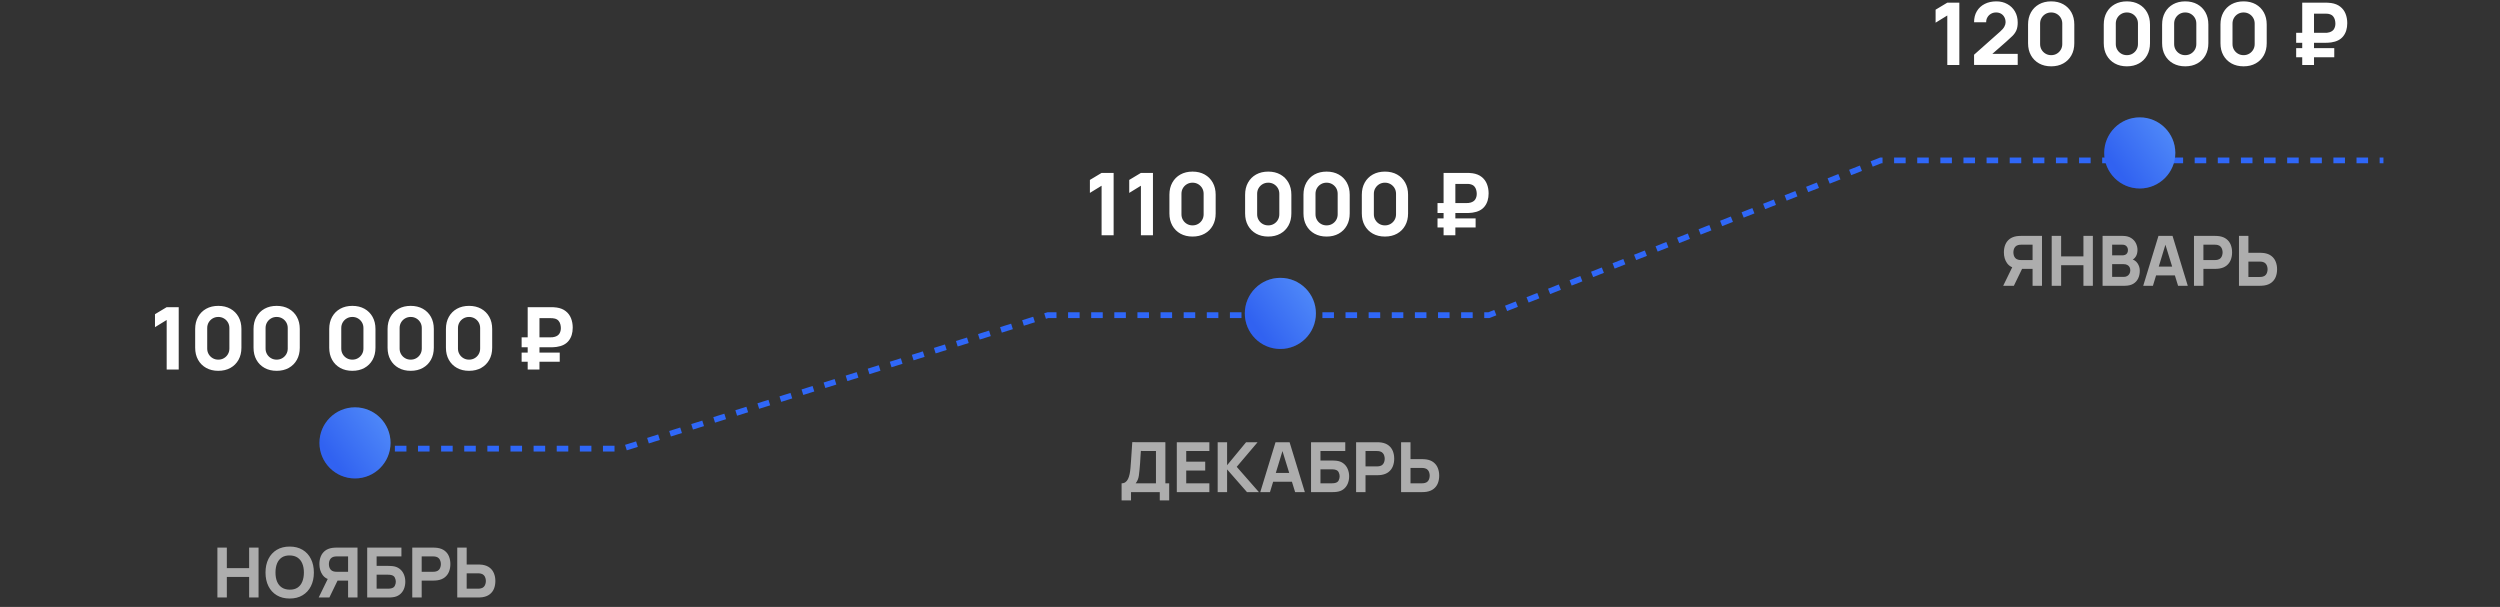 <?xml version="1.0" encoding="UTF-8"?>
<svg xmlns="http://www.w3.org/2000/svg" width="346" height="84" viewBox="0 0 346 84" fill="none">
  <rect x="0" y="0" width="346" height="84" fill="#333333" stroke="none"/>
  <path d="M51.45 62.089H86.172L145.018 43.621H206.06L260.301 22.198H329.868" stroke="#2F67F8" stroke-width="0.799" stroke-dasharray="1.6 1.6"></path>
  <ellipse cx="49.132" cy="61.295" rx="4.92" ry="4.921" fill="#2F7AFA"></ellipse>
  <ellipse cx="49.132" cy="61.295" rx="4.92" ry="4.921" fill="url(#paint0_linear_735_2)" fill-opacity="0.2"></ellipse>
  <ellipse cx="177.202" cy="43.375" rx="4.92" ry="4.921" fill="#2F7AFA"></ellipse>
  <ellipse cx="177.202" cy="43.375" rx="4.92" ry="4.921" fill="url(#paint1_linear_735_2)" fill-opacity="0.2"></ellipse>
  <ellipse cx="296.144" cy="21.165" rx="4.92" ry="4.921" fill="#2F7AFA"></ellipse>
  <ellipse cx="296.144" cy="21.165" rx="4.92" ry="4.921" fill="url(#paint2_linear_735_2)" fill-opacity="0.2"></ellipse>
  <path d="M30.089 82.692V75.788H31.393V78.627H34.48V75.788H35.784V82.692H34.48V79.844H31.393V82.692H30.089ZM40.093 82.836C39.403 82.836 38.807 82.686 38.305 82.385C37.806 82.085 37.421 81.665 37.15 81.125C36.881 80.585 36.747 79.956 36.747 79.24C36.747 78.525 36.881 77.896 37.15 77.356C37.421 76.816 37.806 76.396 38.305 76.095C38.807 75.795 39.403 75.645 40.093 75.645C40.784 75.645 41.378 75.795 41.877 76.095C42.379 76.396 42.764 76.816 43.032 77.356C43.304 77.896 43.44 78.525 43.44 79.24C43.44 79.956 43.304 80.585 43.032 81.125C42.764 81.665 42.379 82.085 41.877 82.385C41.378 82.686 40.784 82.836 40.093 82.836ZM40.093 81.609C40.531 81.615 40.895 81.521 41.186 81.326C41.477 81.131 41.694 80.855 41.838 80.497C41.985 80.139 42.059 79.72 42.059 79.24C42.059 78.761 41.985 78.346 41.838 77.994C41.694 77.642 41.477 77.369 41.186 77.174C40.895 76.979 40.531 76.878 40.093 76.872C39.655 76.866 39.291 76.96 39 77.155C38.709 77.35 38.49 77.626 38.343 77.984C38.199 78.342 38.127 78.761 38.127 79.24C38.127 79.72 38.199 80.135 38.343 80.487C38.49 80.839 38.709 81.112 39 81.307C39.291 81.502 39.655 81.603 40.093 81.609ZM49.479 82.692H48.175V80.353H46.564L45.989 80.314C45.375 80.219 44.924 79.966 44.636 79.557C44.349 79.145 44.205 78.649 44.205 78.071C44.205 77.684 44.267 77.334 44.392 77.021C44.52 76.704 44.715 76.442 44.977 76.234C45.239 76.027 45.576 75.891 45.989 75.827C46.081 75.811 46.183 75.801 46.295 75.798C46.407 75.792 46.497 75.788 46.564 75.788H49.479V82.692ZM45.586 82.692H44.109L45.605 79.624L46.947 79.883L45.586 82.692ZM48.175 79.135V77.006H46.621C46.554 77.006 46.481 77.01 46.401 77.016C46.321 77.022 46.247 77.035 46.18 77.054C46.005 77.102 45.869 77.184 45.773 77.299C45.677 77.411 45.61 77.537 45.571 77.677C45.536 77.815 45.519 77.946 45.519 78.071C45.519 78.195 45.536 78.328 45.571 78.469C45.61 78.606 45.677 78.732 45.773 78.847C45.869 78.959 46.005 79.039 46.18 79.087C46.247 79.106 46.321 79.119 46.401 79.125C46.481 79.132 46.554 79.135 46.621 79.135H48.175ZM50.82 82.692V75.788H55.557V77.006H52.124V78.32H53.735C53.799 78.32 53.889 78.323 54.004 78.329C54.119 78.333 54.221 78.339 54.311 78.349C54.707 78.39 55.036 78.513 55.298 78.718C55.564 78.919 55.762 79.177 55.893 79.49C56.027 79.8 56.094 80.139 56.094 80.506C56.094 80.874 56.029 81.214 55.898 81.527C55.767 81.837 55.569 82.095 55.303 82.299C55.041 82.501 54.71 82.622 54.311 82.664C54.221 82.673 54.119 82.681 54.004 82.688C53.892 82.691 53.803 82.692 53.735 82.692H50.82ZM52.124 81.475H53.678C53.745 81.475 53.819 81.471 53.898 81.465C53.978 81.459 54.052 81.449 54.119 81.436C54.384 81.379 54.56 81.256 54.646 81.067C54.736 80.879 54.781 80.692 54.781 80.506C54.781 80.318 54.736 80.131 54.646 79.945C54.56 79.757 54.384 79.634 54.119 79.576C54.052 79.56 53.978 79.55 53.898 79.547C53.819 79.541 53.745 79.538 53.678 79.538H52.124V81.475ZM57.057 82.692V75.788H59.972C60.039 75.788 60.128 75.792 60.24 75.798C60.355 75.801 60.458 75.811 60.547 75.827C60.959 75.891 61.297 76.027 61.559 76.234C61.824 76.442 62.019 76.704 62.144 77.021C62.268 77.334 62.331 77.684 62.331 78.071C62.331 78.457 62.267 78.809 62.139 79.125C62.014 79.439 61.819 79.699 61.554 79.907C61.292 80.115 60.956 80.251 60.547 80.314C60.458 80.327 60.355 80.337 60.24 80.343C60.125 80.35 60.036 80.353 59.972 80.353H58.361V82.692H57.057ZM58.361 79.135H59.914C59.981 79.135 60.055 79.132 60.135 79.125C60.215 79.119 60.288 79.106 60.355 79.087C60.531 79.039 60.667 78.959 60.763 78.847C60.859 78.732 60.924 78.606 60.959 78.469C60.998 78.328 61.017 78.195 61.017 78.071C61.017 77.946 60.998 77.815 60.959 77.677C60.924 77.537 60.859 77.411 60.763 77.299C60.667 77.184 60.531 77.102 60.355 77.054C60.288 77.035 60.215 77.022 60.135 77.016C60.055 77.01 59.981 77.006 59.914 77.006H58.361V79.135ZM63.284 82.692V75.788H64.588V78.128H66.199C66.263 78.128 66.352 78.131 66.467 78.138C66.582 78.141 66.684 78.15 66.774 78.166C67.183 78.23 67.519 78.366 67.781 78.574C68.046 78.782 68.241 79.044 68.366 79.36C68.494 79.674 68.558 80.023 68.558 80.41C68.558 80.797 68.495 81.149 68.371 81.465C68.246 81.778 68.051 82.039 67.786 82.246C67.523 82.454 67.186 82.59 66.774 82.654C66.684 82.667 66.582 82.676 66.467 82.683C66.355 82.689 66.266 82.692 66.199 82.692H63.284ZM64.588 81.475H66.141C66.208 81.475 66.282 81.471 66.362 81.465C66.442 81.459 66.515 81.446 66.582 81.427C66.758 81.379 66.894 81.299 66.99 81.187C67.086 81.072 67.151 80.946 67.186 80.808C67.225 80.668 67.244 80.535 67.244 80.41C67.244 80.286 67.225 80.155 67.186 80.017C67.151 79.876 67.086 79.75 66.99 79.638C66.894 79.523 66.758 79.442 66.582 79.394C66.515 79.375 66.442 79.362 66.362 79.356C66.282 79.349 66.208 79.346 66.141 79.346H64.588V81.475Z" fill="white" fill-opacity="0.6"></path>
  <path d="M23.068 51.142V44.286L21.45 45.281V43.483L23.068 42.512H24.734V51.142H23.068ZM30.212 51.321C29.573 51.321 29.014 51.188 28.534 50.92C28.055 50.652 27.681 50.279 27.414 49.799C27.146 49.32 27.012 48.76 27.012 48.121V45.532C27.012 44.893 27.146 44.334 27.414 43.854C27.681 43.375 28.055 43.001 28.534 42.733C29.014 42.466 29.573 42.332 30.212 42.332C30.852 42.332 31.411 42.466 31.89 42.733C32.37 43.001 32.743 43.375 33.011 43.854C33.279 44.334 33.413 44.893 33.413 45.532V48.121C33.413 48.76 33.279 49.32 33.011 49.799C32.743 50.279 32.37 50.652 31.89 50.92C31.411 51.188 30.852 51.321 30.212 51.321ZM30.212 49.775C30.5 49.775 30.76 49.707 30.991 49.571C31.223 49.436 31.407 49.252 31.543 49.02C31.679 48.788 31.747 48.529 31.747 48.241V45.4C31.747 45.113 31.679 44.853 31.543 44.621C31.407 44.389 31.223 44.206 30.991 44.07C30.76 43.934 30.5 43.866 30.212 43.866C29.925 43.866 29.665 43.934 29.433 44.07C29.202 44.206 29.018 44.389 28.882 44.621C28.746 44.853 28.678 45.113 28.678 45.4V48.241C28.678 48.529 28.746 48.788 28.882 49.02C29.018 49.252 29.202 49.436 29.433 49.571C29.665 49.707 29.925 49.775 30.212 49.775ZM38.289 51.321C37.65 51.321 37.09 51.188 36.611 50.92C36.131 50.652 35.758 50.279 35.49 49.799C35.222 49.32 35.089 48.76 35.089 48.121V45.532C35.089 44.893 35.222 44.334 35.49 43.854C35.758 43.375 36.131 43.001 36.611 42.733C37.09 42.466 37.65 42.332 38.289 42.332C38.928 42.332 39.487 42.466 39.967 42.733C40.446 43.001 40.82 43.375 41.087 43.854C41.355 44.334 41.489 44.893 41.489 45.532V48.121C41.489 48.76 41.355 49.32 41.087 49.799C40.82 50.279 40.446 50.652 39.967 50.92C39.487 51.188 38.928 51.321 38.289 51.321ZM38.289 49.775C38.577 49.775 38.836 49.707 39.068 49.571C39.3 49.436 39.483 49.252 39.619 49.02C39.755 48.788 39.823 48.529 39.823 48.241V45.4C39.823 45.113 39.755 44.853 39.619 44.621C39.483 44.389 39.3 44.206 39.068 44.07C38.836 43.934 38.577 43.866 38.289 43.866C38.001 43.866 37.742 43.934 37.51 44.07C37.278 44.206 37.094 44.389 36.958 44.621C36.823 44.853 36.755 45.113 36.755 45.4V48.241C36.755 48.529 36.823 48.788 36.958 49.02C37.094 49.252 37.278 49.436 37.51 49.571C37.742 49.707 38.001 49.775 38.289 49.775ZM48.765 51.321C48.126 51.321 47.566 51.188 47.087 50.92C46.607 50.652 46.234 50.279 45.966 49.799C45.698 49.32 45.565 48.76 45.565 48.121V45.532C45.565 44.893 45.698 44.334 45.966 43.854C46.234 43.375 46.607 43.001 47.087 42.733C47.566 42.466 48.126 42.332 48.765 42.332C49.404 42.332 49.963 42.466 50.443 42.733C50.922 43.001 51.296 43.375 51.563 43.854C51.831 44.334 51.965 44.893 51.965 45.532V48.121C51.965 48.76 51.831 49.32 51.563 49.799C51.296 50.279 50.922 50.652 50.443 50.92C49.963 51.188 49.404 51.321 48.765 51.321ZM48.765 49.775C49.053 49.775 49.312 49.707 49.544 49.571C49.776 49.436 49.959 49.252 50.095 49.02C50.231 48.788 50.299 48.529 50.299 48.241V45.4C50.299 45.113 50.231 44.853 50.095 44.621C49.959 44.389 49.776 44.206 49.544 44.07C49.312 43.934 49.053 43.866 48.765 43.866C48.477 43.866 48.217 43.934 47.986 44.07C47.754 44.206 47.57 44.389 47.434 44.621C47.298 44.853 47.231 45.113 47.231 45.4V48.241C47.231 48.529 47.298 48.788 47.434 49.02C47.57 49.252 47.754 49.436 47.986 49.571C48.217 49.707 48.477 49.775 48.765 49.775ZM56.841 51.321C56.202 51.321 55.643 51.188 55.163 50.92C54.684 50.652 54.31 50.279 54.042 49.799C53.775 49.32 53.641 48.76 53.641 48.121V45.532C53.641 44.893 53.775 44.334 54.042 43.854C54.31 43.375 54.684 43.001 55.163 42.733C55.643 42.466 56.202 42.332 56.841 42.332C57.48 42.332 58.04 42.466 58.519 42.733C58.999 43.001 59.372 43.375 59.64 43.854C59.908 44.334 60.041 44.893 60.041 45.532V48.121C60.041 48.76 59.908 49.32 59.64 49.799C59.372 50.279 58.999 50.652 58.519 50.92C58.04 51.188 57.48 51.321 56.841 51.321ZM56.841 49.775C57.129 49.775 57.389 49.707 57.62 49.571C57.852 49.436 58.036 49.252 58.172 49.02C58.307 48.788 58.375 48.529 58.375 48.241V45.4C58.375 45.113 58.307 44.853 58.172 44.621C58.036 44.389 57.852 44.206 57.62 44.07C57.389 43.934 57.129 43.866 56.841 43.866C56.554 43.866 56.294 43.934 56.062 44.07C55.83 44.206 55.647 44.389 55.511 44.621C55.375 44.853 55.307 45.113 55.307 45.4V48.241C55.307 48.529 55.375 48.788 55.511 49.02C55.647 49.252 55.83 49.436 56.062 49.571C56.294 49.707 56.554 49.775 56.841 49.775ZM64.918 51.321C64.278 51.321 63.719 51.188 63.24 50.92C62.76 50.652 62.387 50.279 62.119 49.799C61.851 49.32 61.717 48.76 61.717 48.121V45.532C61.717 44.893 61.851 44.334 62.119 43.854C62.387 43.375 62.76 43.001 63.24 42.733C63.719 42.466 64.278 42.332 64.918 42.332C65.557 42.332 66.116 42.466 66.596 42.733C67.075 43.001 67.449 43.375 67.716 43.854C67.984 44.334 68.118 44.893 68.118 45.532V48.121C68.118 48.76 67.984 49.32 67.716 49.799C67.449 50.279 67.075 50.652 66.596 50.92C66.116 51.188 65.557 51.321 64.918 51.321ZM64.918 49.775C65.205 49.775 65.465 49.707 65.697 49.571C65.928 49.436 66.112 49.252 66.248 49.02C66.384 48.788 66.452 48.529 66.452 48.241V45.4C66.452 45.113 66.384 44.853 66.248 44.621C66.112 44.389 65.928 44.206 65.697 44.07C65.465 43.934 65.205 43.866 64.918 43.866C64.63 43.866 64.37 43.934 64.139 44.07C63.907 44.206 63.723 44.389 63.587 44.621C63.451 44.853 63.383 45.113 63.383 45.4V48.241C63.383 48.529 63.451 48.788 63.587 49.02C63.723 49.252 63.907 49.436 64.139 49.571C64.37 49.707 64.63 49.775 64.918 49.775ZM72.193 48.061V46.683H76.245C76.305 46.683 76.38 46.681 76.472 46.677C76.568 46.669 76.676 46.647 76.796 46.611C77.096 46.519 77.307 46.367 77.431 46.156C77.559 45.944 77.623 45.692 77.623 45.4C77.623 45.233 77.599 45.059 77.551 44.879C77.507 44.699 77.425 44.539 77.305 44.4C77.186 44.256 77.016 44.154 76.796 44.094C76.688 44.062 76.58 44.044 76.472 44.04C76.365 44.036 76.289 44.034 76.245 44.034H74.063V42.512H76.317C76.349 42.512 76.434 42.514 76.574 42.518C76.714 42.522 76.868 42.536 77.036 42.56C77.551 42.636 77.973 42.805 78.3 43.069C78.632 43.329 78.876 43.656 79.031 44.052C79.187 44.447 79.265 44.881 79.265 45.352C79.265 46.084 79.081 46.683 78.714 47.15C78.35 47.618 77.791 47.905 77.036 48.013C76.868 48.037 76.714 48.051 76.574 48.055C76.434 48.059 76.349 48.061 76.317 48.061H72.193ZM72.193 50.063V48.804H77.467V50.063H72.193ZM73.032 51.142V42.512H74.662V51.142H73.032Z" fill="white"></path>
  <path d="M155.229 69.259V66.891C155.437 66.891 155.613 66.84 155.756 66.737C155.903 66.632 156.023 66.485 156.116 66.296C156.209 66.104 156.282 65.881 156.337 65.625C156.391 65.369 156.431 65.091 156.456 64.791C156.488 64.407 156.517 64.03 156.543 63.659C156.568 63.285 156.594 62.898 156.619 62.499C156.645 62.096 156.674 61.662 156.706 61.195L161.289 61.205V66.891H161.816V69.259H160.512V68.108H156.533V69.259H155.229ZM157.176 66.891H159.985V62.422L157.895 62.413C157.872 62.729 157.853 63.02 157.837 63.285C157.824 63.551 157.808 63.819 157.789 64.091C157.77 64.362 157.744 64.666 157.713 65.002C157.681 65.337 157.649 65.614 157.617 65.831C157.585 66.045 157.535 66.232 157.468 66.392C157.404 66.552 157.307 66.718 157.176 66.891ZM162.87 68.108V61.205H167.376V62.422H164.174V63.899H166.801V65.117H164.174V66.891H167.376V68.108H162.87ZM168.526 68.108V61.205H169.83V64.388L172.457 61.205H174.049L171.162 64.609L174.231 68.108H172.582L169.83 64.963V68.108H168.526ZM174.423 68.108L176.532 61.205H178.479L180.589 68.108H179.246L177.367 62.02H177.616L175.765 68.108H174.423ZM175.689 66.67V65.452H179.332V66.67H175.689ZM181.448 68.108V61.205H186.185V62.422H182.752V63.736H184.363C184.427 63.736 184.516 63.739 184.631 63.745C184.746 63.749 184.849 63.755 184.938 63.765C185.334 63.806 185.664 63.929 185.926 64.134C186.191 64.335 186.389 64.593 186.52 64.906C186.654 65.216 186.722 65.555 186.722 65.922C186.722 66.29 186.656 66.63 186.525 66.943C186.394 67.253 186.196 67.511 185.931 67.715C185.668 67.917 185.338 68.038 184.938 68.08C184.849 68.089 184.746 68.097 184.631 68.104C184.519 68.107 184.43 68.108 184.363 68.108H181.448ZM182.752 66.891H184.305C184.372 66.891 184.446 66.887 184.526 66.881C184.606 66.875 184.679 66.865 184.746 66.852C185.012 66.795 185.187 66.672 185.274 66.483C185.363 66.294 185.408 66.108 185.408 65.922C185.408 65.734 185.363 65.547 185.274 65.361C185.187 65.173 185.012 65.05 184.746 64.992C184.679 64.976 184.606 64.966 184.526 64.963C184.446 64.957 184.372 64.954 184.305 64.954H182.752V66.891ZM187.684 68.108V61.205H190.599C190.666 61.205 190.756 61.208 190.868 61.214C190.983 61.217 191.085 61.227 191.175 61.243C191.587 61.307 191.924 61.443 192.186 61.65C192.451 61.858 192.646 62.12 192.771 62.437C192.896 62.75 192.958 63.1 192.958 63.487C192.958 63.873 192.894 64.225 192.766 64.541C192.642 64.855 192.447 65.115 192.181 65.323C191.919 65.531 191.584 65.666 191.175 65.73C191.085 65.743 190.983 65.753 190.868 65.759C190.753 65.766 190.663 65.769 190.599 65.769H188.988V68.108H187.684ZM188.988 64.551H190.542C190.609 64.551 190.682 64.548 190.762 64.541C190.842 64.535 190.916 64.522 190.983 64.503C191.159 64.455 191.294 64.375 191.39 64.263C191.486 64.148 191.552 64.022 191.587 63.885C191.625 63.744 191.644 63.611 191.644 63.487C191.644 63.362 191.625 63.231 191.587 63.093C191.552 62.953 191.486 62.827 191.39 62.715C191.294 62.6 191.159 62.518 190.983 62.47C190.916 62.451 190.842 62.438 190.762 62.432C190.682 62.425 190.609 62.422 190.542 62.422H188.988V64.551ZM193.911 68.108V61.205H195.215V63.544H196.826C196.89 63.544 196.979 63.547 197.095 63.554C197.21 63.557 197.312 63.566 197.401 63.583C197.81 63.646 198.146 63.782 198.408 63.99C198.673 64.198 198.868 64.46 198.993 64.776C199.121 65.09 199.185 65.439 199.185 65.826C199.185 66.213 199.123 66.565 198.998 66.881C198.873 67.194 198.678 67.455 198.413 67.662C198.151 67.87 197.814 68.006 197.401 68.07C197.312 68.083 197.21 68.092 197.095 68.099C196.983 68.105 196.893 68.108 196.826 68.108H193.911ZM195.215 66.891H196.768C196.836 66.891 196.909 66.887 196.989 66.881C197.069 66.875 197.142 66.862 197.21 66.843C197.385 66.795 197.521 66.715 197.617 66.603C197.713 66.488 197.779 66.362 197.814 66.224C197.852 66.084 197.871 65.951 197.871 65.826C197.871 65.702 197.852 65.571 197.814 65.433C197.779 65.293 197.713 65.166 197.617 65.054C197.521 64.939 197.385 64.858 197.21 64.81C197.142 64.791 197.069 64.778 196.989 64.772C196.909 64.765 196.836 64.762 196.768 64.762H195.215V66.891Z" fill="white" fill-opacity="0.6"></path>
  <path d="M152.46 32.56V25.704L150.842 26.698V24.901L152.46 23.93H154.126V32.56H152.46ZM157.903 32.56V25.704L156.285 26.698V24.901L157.903 23.93H159.569V32.56H157.903ZM165.048 32.739C164.408 32.739 163.849 32.605 163.37 32.338C162.89 32.07 162.517 31.697 162.249 31.217C161.981 30.738 161.847 30.178 161.847 29.539V26.95C161.847 26.311 161.981 25.752 162.249 25.272C162.517 24.793 162.89 24.419 163.37 24.151C163.849 23.884 164.408 23.75 165.048 23.75C165.687 23.75 166.246 23.884 166.726 24.151C167.205 24.419 167.579 24.793 167.846 25.272C168.114 25.752 168.248 26.311 168.248 26.95V29.539C168.248 30.178 168.114 30.738 167.846 31.217C167.579 31.697 167.205 32.07 166.726 32.338C166.246 32.605 165.687 32.739 165.048 32.739ZM165.048 31.193C165.335 31.193 165.595 31.125 165.827 30.989C166.059 30.854 166.242 30.67 166.378 30.438C166.514 30.206 166.582 29.947 166.582 29.659V26.818C166.582 26.531 166.514 26.271 166.378 26.039C166.242 25.808 166.059 25.624 165.827 25.488C165.595 25.352 165.335 25.284 165.048 25.284C164.76 25.284 164.5 25.352 164.269 25.488C164.037 25.624 163.853 25.808 163.717 26.039C163.581 26.271 163.514 26.531 163.514 26.818V29.659C163.514 29.947 163.581 30.206 163.717 30.438C163.853 30.67 164.037 30.854 164.269 30.989C164.5 31.125 164.76 31.193 165.048 31.193ZM175.524 32.739C174.884 32.739 174.325 32.605 173.846 32.338C173.366 32.07 172.993 31.697 172.725 31.217C172.457 30.738 172.323 30.178 172.323 29.539V26.95C172.323 26.311 172.457 25.752 172.725 25.272C172.993 24.793 173.366 24.419 173.846 24.151C174.325 23.884 174.884 23.75 175.524 23.75C176.163 23.75 176.722 23.884 177.202 24.151C177.681 24.419 178.055 24.793 178.322 25.272C178.59 25.752 178.724 26.311 178.724 26.95V29.539C178.724 30.178 178.59 30.738 178.322 31.217C178.055 31.697 177.681 32.07 177.202 32.338C176.722 32.605 176.163 32.739 175.524 32.739ZM175.524 31.193C175.811 31.193 176.071 31.125 176.303 30.989C176.534 30.854 176.718 30.67 176.854 30.438C176.99 30.206 177.058 29.947 177.058 29.659V26.818C177.058 26.531 176.99 26.271 176.854 26.039C176.718 25.808 176.534 25.624 176.303 25.488C176.071 25.352 175.811 25.284 175.524 25.284C175.236 25.284 174.976 25.352 174.745 25.488C174.513 25.624 174.329 25.808 174.193 26.039C174.057 26.271 173.989 26.531 173.989 26.818V29.659C173.989 29.947 174.057 30.206 174.193 30.438C174.329 30.67 174.513 30.854 174.745 30.989C174.976 31.125 175.236 31.193 175.524 31.193ZM183.6 32.739C182.961 32.739 182.402 32.605 181.922 32.338C181.443 32.07 181.069 31.697 180.801 31.217C180.534 30.738 180.4 30.178 180.4 29.539V26.95C180.4 26.311 180.534 25.752 180.801 25.272C181.069 24.793 181.443 24.419 181.922 24.151C182.402 23.884 182.961 23.75 183.6 23.75C184.239 23.75 184.799 23.884 185.278 24.151C185.758 24.419 186.131 24.793 186.399 25.272C186.666 25.752 186.8 26.311 186.8 26.95V29.539C186.8 30.178 186.666 30.738 186.399 31.217C186.131 31.697 185.758 32.07 185.278 32.338C184.799 32.605 184.239 32.739 183.6 32.739ZM183.6 31.193C183.888 31.193 184.147 31.125 184.379 30.989C184.611 30.854 184.795 30.67 184.931 30.438C185.066 30.206 185.134 29.947 185.134 29.659V26.818C185.134 26.531 185.066 26.271 184.931 26.039C184.795 25.808 184.611 25.624 184.379 25.488C184.147 25.352 183.888 25.284 183.6 25.284C183.312 25.284 183.053 25.352 182.821 25.488C182.589 25.624 182.406 25.808 182.27 26.039C182.134 26.271 182.066 26.531 182.066 26.818V29.659C182.066 29.947 182.134 30.206 182.27 30.438C182.406 30.67 182.589 30.854 182.821 30.989C183.053 31.125 183.312 31.193 183.6 31.193ZM191.677 32.739C191.037 32.739 190.478 32.605 189.999 32.338C189.519 32.07 189.146 31.697 188.878 31.217C188.61 30.738 188.476 30.178 188.476 29.539V26.95C188.476 26.311 188.61 25.752 188.878 25.272C189.146 24.793 189.519 24.419 189.999 24.151C190.478 23.884 191.037 23.75 191.677 23.75C192.316 23.75 192.875 23.884 193.355 24.151C193.834 24.419 194.208 24.793 194.475 25.272C194.743 25.752 194.877 26.311 194.877 26.95V29.539C194.877 30.178 194.743 30.738 194.475 31.217C194.208 31.697 193.834 32.07 193.355 32.338C192.875 32.605 192.316 32.739 191.677 32.739ZM191.677 31.193C191.964 31.193 192.224 31.125 192.456 30.989C192.687 30.854 192.871 30.67 193.007 30.438C193.143 30.206 193.211 29.947 193.211 29.659V26.818C193.211 26.531 193.143 26.271 193.007 26.039C192.871 25.808 192.687 25.624 192.456 25.488C192.224 25.352 191.964 25.284 191.677 25.284C191.389 25.284 191.129 25.352 190.897 25.488C190.666 25.624 190.482 25.808 190.346 26.039C190.21 26.271 190.142 26.531 190.142 26.818V29.659C190.142 29.947 190.21 30.206 190.346 30.438C190.482 30.67 190.666 30.854 190.897 30.989C191.129 31.125 191.389 31.193 191.677 31.193ZM198.952 29.479V28.101H203.004C203.063 28.101 203.139 28.099 203.231 28.095C203.327 28.087 203.435 28.065 203.555 28.029C203.854 27.937 204.066 27.785 204.19 27.573C204.318 27.362 204.382 27.11 204.382 26.818C204.382 26.651 204.358 26.477 204.31 26.297C204.266 26.117 204.184 25.957 204.064 25.817C203.944 25.674 203.775 25.572 203.555 25.512C203.447 25.48 203.339 25.462 203.231 25.458C203.123 25.454 203.047 25.452 203.004 25.452H200.822V23.93H203.075C203.107 23.93 203.193 23.932 203.333 23.936C203.473 23.94 203.627 23.954 203.795 23.978C204.31 24.054 204.731 24.223 205.059 24.487C205.391 24.747 205.634 25.074 205.79 25.47C205.946 25.865 206.024 26.299 206.024 26.77C206.024 27.502 205.84 28.101 205.473 28.568C205.109 29.036 204.55 29.323 203.795 29.431C203.627 29.455 203.473 29.469 203.333 29.473C203.193 29.477 203.107 29.479 203.075 29.479H198.952ZM198.952 31.481V30.222H204.226V31.481H198.952ZM199.791 32.56V23.93H201.421V32.56H199.791Z" fill="white"></path>
  <path d="M282.613 39.551H281.309V37.211H279.698L279.123 37.173C278.509 37.077 278.059 36.824 277.771 36.415C277.483 36.003 277.339 35.508 277.339 34.929C277.339 34.542 277.402 34.192 277.526 33.879C277.654 33.563 277.849 33.3 278.111 33.093C278.373 32.885 278.711 32.749 279.123 32.685C279.216 32.669 279.318 32.66 279.43 32.657C279.542 32.65 279.631 32.647 279.698 32.647H282.613V39.551ZM278.72 39.551H277.244L278.739 36.482L280.082 36.741L278.72 39.551ZM281.309 35.993V33.865H279.756C279.689 33.865 279.615 33.868 279.535 33.874C279.455 33.881 279.382 33.893 279.315 33.913C279.139 33.961 279.003 34.042 278.907 34.157C278.811 34.269 278.744 34.395 278.706 34.536C278.671 34.673 278.653 34.804 278.653 34.929C278.653 35.054 278.671 35.186 278.706 35.327C278.744 35.464 278.811 35.591 278.907 35.706C279.003 35.818 279.139 35.898 279.315 35.945C279.382 35.965 279.455 35.977 279.535 35.984C279.615 35.99 279.689 35.993 279.756 35.993H281.309ZM283.955 39.551V32.647H285.259V35.485H288.347V32.647H289.651V39.551H288.347V36.703H285.259V39.551H283.955ZM290.997 39.551V32.647H293.758C294.25 32.647 294.648 32.746 294.952 32.944C295.256 33.139 295.478 33.385 295.618 33.682C295.759 33.98 295.829 34.28 295.829 34.584C295.829 34.971 295.741 35.292 295.566 35.547C295.393 35.803 295.155 35.974 294.851 36.06V35.821C295.283 35.91 295.606 36.11 295.82 36.42C296.037 36.73 296.146 37.077 296.146 37.46C296.146 37.873 296.069 38.236 295.916 38.549C295.765 38.862 295.535 39.108 295.225 39.287C294.915 39.463 294.525 39.551 294.055 39.551H290.997ZM292.32 38.323H293.921C294.097 38.323 294.254 38.287 294.391 38.213C294.529 38.136 294.636 38.031 294.712 37.897C294.792 37.759 294.832 37.598 294.832 37.413C294.832 37.249 294.799 37.104 294.731 36.976C294.664 36.848 294.562 36.748 294.425 36.674C294.29 36.597 294.123 36.559 293.921 36.559H292.32V38.323ZM292.32 35.341H293.739C293.886 35.341 294.017 35.316 294.132 35.265C294.247 35.214 294.338 35.135 294.405 35.03C294.473 34.921 294.506 34.782 294.506 34.613C294.506 34.402 294.441 34.224 294.31 34.08C294.179 33.937 293.988 33.865 293.739 33.865H292.32V35.341ZM296.623 39.551L298.732 32.647H300.679L302.788 39.551H301.446L299.566 33.462H299.816L297.965 39.551H296.623ZM297.888 38.112V36.895H301.532V38.112H297.888ZM303.647 39.551V32.647H306.562C306.629 32.647 306.719 32.65 306.831 32.657C306.946 32.66 307.048 32.669 307.138 32.685C307.55 32.749 307.887 32.885 308.149 33.093C308.415 33.3 308.61 33.563 308.734 33.879C308.859 34.192 308.921 34.542 308.921 34.929C308.921 35.316 308.857 35.667 308.729 35.984C308.605 36.297 308.41 36.557 308.145 36.765C307.882 36.973 307.547 37.109 307.138 37.173C307.048 37.186 306.946 37.195 306.831 37.202C306.716 37.208 306.626 37.211 306.562 37.211H304.951V39.551H303.647ZM304.951 35.993H306.505C306.572 35.993 306.645 35.99 306.725 35.984C306.805 35.977 306.879 35.965 306.946 35.945C307.122 35.898 307.258 35.818 307.353 35.706C307.449 35.591 307.515 35.464 307.55 35.327C307.588 35.186 307.608 35.054 307.608 34.929C307.608 34.804 307.588 34.673 307.55 34.536C307.515 34.395 307.449 34.269 307.353 34.157C307.258 34.042 307.122 33.961 306.946 33.913C306.879 33.893 306.805 33.881 306.725 33.874C306.645 33.868 306.572 33.865 306.505 33.865H304.951V35.993ZM309.874 39.551V32.647H311.178V34.986H312.789C312.853 34.986 312.943 34.99 313.058 34.996C313.173 34.999 313.275 35.009 313.365 35.025C313.774 35.089 314.109 35.225 314.371 35.432C314.637 35.64 314.832 35.902 314.956 36.219C315.084 36.532 315.148 36.882 315.148 37.269C315.148 37.655 315.086 38.007 314.961 38.323C314.836 38.637 314.641 38.897 314.376 39.105C314.114 39.313 313.777 39.449 313.365 39.512C313.275 39.525 313.173 39.535 313.058 39.541C312.946 39.548 312.856 39.551 312.789 39.551H309.874ZM311.178 38.333H312.732C312.799 38.333 312.872 38.33 312.952 38.323C313.032 38.317 313.106 38.304 313.173 38.285C313.349 38.237 313.484 38.157 313.58 38.045C313.676 37.93 313.742 37.804 313.777 37.667C313.815 37.526 313.834 37.393 313.834 37.269C313.834 37.144 313.815 37.013 313.777 36.876C313.742 36.735 313.676 36.609 313.58 36.497C313.484 36.382 313.349 36.3 313.173 36.252C313.106 36.233 313.032 36.22 312.952 36.214C312.872 36.208 312.799 36.204 312.732 36.204H311.178V38.333Z" fill="white" fill-opacity="0.6"></path>
  <path d="M269.506 9V2.144L267.887 3.139V1.341L269.506 0.37H271.172V9H269.506ZM273.21 8.988V7.574L276.83 4.361C277.102 4.122 277.294 3.896 277.405 3.684C277.517 3.473 277.573 3.275 277.573 3.091C277.573 2.827 277.519 2.594 277.411 2.39C277.304 2.182 277.152 2.02 276.956 1.904C276.76 1.784 276.531 1.725 276.267 1.725C275.991 1.725 275.747 1.788 275.536 1.916C275.328 2.04 275.166 2.206 275.05 2.414C274.934 2.618 274.88 2.839 274.888 3.079H273.21C273.21 2.488 273.34 1.976 273.6 1.545C273.86 1.113 274.221 0.78 274.685 0.544C275.148 0.308 275.688 0.19 276.303 0.19C276.866 0.19 277.37 0.314 277.813 0.562C278.26 0.806 278.612 1.147 278.868 1.587C279.123 2.026 279.251 2.536 279.251 3.115C279.251 3.542 279.191 3.898 279.072 4.182C278.952 4.461 278.774 4.721 278.538 4.961C278.302 5.196 278.013 5.464 277.669 5.764L275.332 7.813L275.2 7.454H279.251V8.988H273.21ZM283.884 9.18C283.245 9.18 282.685 9.046 282.206 8.778C281.727 8.511 281.353 8.137 281.085 7.658C280.818 7.178 280.684 6.619 280.684 5.98V3.391C280.684 2.751 280.818 2.192 281.085 1.713C281.353 1.233 281.727 0.86 282.206 0.592C282.685 0.324 283.245 0.19 283.884 0.19C284.523 0.19 285.083 0.324 285.562 0.592C286.042 0.86 286.415 1.233 286.683 1.713C286.95 2.192 287.084 2.751 287.084 3.391V5.98C287.084 6.619 286.95 7.178 286.683 7.658C286.415 8.137 286.042 8.511 285.562 8.778C285.083 9.046 284.523 9.18 283.884 9.18ZM283.884 7.634C284.172 7.634 284.431 7.566 284.663 7.43C284.895 7.294 285.079 7.11 285.214 6.878C285.35 6.647 285.418 6.387 285.418 6.099V3.259C285.418 2.971 285.35 2.711 285.214 2.48C285.079 2.248 284.895 2.064 284.663 1.928C284.431 1.792 284.172 1.725 283.884 1.725C283.596 1.725 283.337 1.792 283.105 1.928C282.873 2.064 282.689 2.248 282.554 2.48C282.418 2.711 282.35 2.971 282.35 3.259V6.099C282.35 6.387 282.418 6.647 282.554 6.878C282.689 7.11 282.873 7.294 283.105 7.43C283.337 7.566 283.596 7.634 283.884 7.634ZM294.36 9.18C293.721 9.18 293.161 9.046 292.682 8.778C292.203 8.511 291.829 8.137 291.561 7.658C291.294 7.178 291.16 6.619 291.16 5.98V3.391C291.16 2.751 291.294 2.192 291.561 1.713C291.829 1.233 292.203 0.86 292.682 0.592C293.161 0.324 293.721 0.19 294.36 0.19C294.999 0.19 295.559 0.324 296.038 0.592C296.517 0.86 296.891 1.233 297.159 1.713C297.426 2.192 297.56 2.751 297.56 3.391V5.98C297.56 6.619 297.426 7.178 297.159 7.658C296.891 8.137 296.517 8.511 296.038 8.778C295.559 9.046 294.999 9.18 294.36 9.18ZM294.36 7.634C294.648 7.634 294.907 7.566 295.139 7.43C295.371 7.294 295.555 7.11 295.69 6.878C295.826 6.647 295.894 6.387 295.894 6.099V3.259C295.894 2.971 295.826 2.711 295.69 2.48C295.555 2.248 295.371 2.064 295.139 1.928C294.907 1.792 294.648 1.725 294.36 1.725C294.072 1.725 293.813 1.792 293.581 1.928C293.349 2.064 293.165 2.248 293.03 2.48C292.894 2.711 292.826 2.971 292.826 3.259V6.099C292.826 6.387 292.894 6.647 293.03 6.878C293.165 7.11 293.349 7.294 293.581 7.43C293.813 7.566 294.072 7.634 294.36 7.634ZM302.436 9.18C301.797 9.18 301.238 9.046 300.758 8.778C300.279 8.511 299.905 8.137 299.638 7.658C299.37 7.178 299.236 6.619 299.236 5.98V3.391C299.236 2.751 299.37 2.192 299.638 1.713C299.905 1.233 300.279 0.86 300.758 0.592C301.238 0.324 301.797 0.19 302.436 0.19C303.076 0.19 303.635 0.324 304.114 0.592C304.594 0.86 304.967 1.233 305.235 1.713C305.503 2.192 305.637 2.751 305.637 3.391V5.98C305.637 6.619 305.503 7.178 305.235 7.658C304.967 8.137 304.594 8.511 304.114 8.778C303.635 9.046 303.076 9.18 302.436 9.18ZM302.436 7.634C302.724 7.634 302.984 7.566 303.216 7.43C303.447 7.294 303.631 7.11 303.767 6.878C303.903 6.647 303.971 6.387 303.971 6.099V3.259C303.971 2.971 303.903 2.711 303.767 2.48C303.631 2.248 303.447 2.064 303.216 1.928C302.984 1.792 302.724 1.725 302.436 1.725C302.149 1.725 301.889 1.792 301.657 1.928C301.426 2.064 301.242 2.248 301.106 2.48C300.97 2.711 300.902 2.971 300.902 3.259V6.099C300.902 6.387 300.97 6.647 301.106 6.878C301.242 7.11 301.426 7.294 301.657 7.43C301.889 7.566 302.149 7.634 302.436 7.634ZM310.513 9.18C309.874 9.18 309.314 9.046 308.835 8.778C308.355 8.511 307.982 8.137 307.714 7.658C307.446 7.178 307.313 6.619 307.313 5.98V3.391C307.313 2.751 307.446 2.192 307.714 1.713C307.982 1.233 308.355 0.86 308.835 0.592C309.314 0.324 309.874 0.19 310.513 0.19C311.152 0.19 311.711 0.324 312.191 0.592C312.67 0.86 313.044 1.233 313.312 1.713C313.579 2.192 313.713 2.751 313.713 3.391V5.98C313.713 6.619 313.579 7.178 313.312 7.658C313.044 8.137 312.67 8.511 312.191 8.778C311.711 9.046 311.152 9.18 310.513 9.18ZM310.513 7.634C310.801 7.634 311.06 7.566 311.292 7.43C311.524 7.294 311.707 7.11 311.843 6.878C311.979 6.647 312.047 6.387 312.047 6.099V3.259C312.047 2.971 311.979 2.711 311.843 2.48C311.707 2.248 311.524 2.064 311.292 1.928C311.06 1.792 310.801 1.725 310.513 1.725C310.225 1.725 309.966 1.792 309.734 1.928C309.502 2.064 309.318 2.248 309.182 2.48C309.047 2.711 308.979 2.971 308.979 3.259V6.099C308.979 6.387 309.047 6.647 309.182 6.878C309.318 7.11 309.502 7.294 309.734 7.43C309.966 7.566 310.225 7.634 310.513 7.634ZM317.789 5.92V4.541H321.84C321.9 4.541 321.976 4.539 322.068 4.535C322.163 4.527 322.271 4.505 322.391 4.469C322.691 4.377 322.903 4.226 323.026 4.014C323.154 3.802 323.218 3.55 323.218 3.259C323.218 3.091 323.194 2.917 323.146 2.737C323.102 2.558 323.02 2.398 322.901 2.258C322.781 2.114 322.611 2.012 322.391 1.952C322.283 1.92 322.175 1.902 322.068 1.898C321.96 1.894 321.884 1.892 321.84 1.892H319.658V0.37H321.912C321.944 0.37 322.03 0.372 322.169 0.376C322.309 0.38 322.463 0.394 322.631 0.418C323.146 0.494 323.568 0.664 323.895 0.927C324.227 1.187 324.471 1.515 324.627 1.91C324.782 2.306 324.86 2.739 324.86 3.211C324.86 3.942 324.677 4.541 324.309 5.009C323.945 5.476 323.386 5.764 322.631 5.872C322.463 5.896 322.309 5.91 322.169 5.914C322.03 5.918 321.944 5.92 321.912 5.92H317.789ZM317.789 7.921V6.663H323.062V7.921H317.789ZM318.628 9V0.37H320.258V9H318.628Z" fill="white"></path>
  <defs>
    <linearGradient id="paint0_linear_735_2" x1="46.572" y1="64.326" x2="56.4" y2="57.191" gradientUnits="userSpaceOnUse">
      <stop stop-color="#3500CB"></stop>
      <stop offset="1" stop-color="white"></stop>
    </linearGradient>
    <linearGradient id="paint1_linear_735_2" x1="174.642" y1="46.407" x2="184.47" y2="39.271" gradientUnits="userSpaceOnUse">
      <stop stop-color="#3500CB"></stop>
      <stop offset="1" stop-color="white"></stop>
    </linearGradient>
    <linearGradient id="paint2_linear_735_2" x1="293.584" y1="24.197" x2="303.412" y2="17.061" gradientUnits="userSpaceOnUse">
      <stop stop-color="#3500CB"></stop>
      <stop offset="1" stop-color="white"></stop>
    </linearGradient>
  </defs>
</svg>

